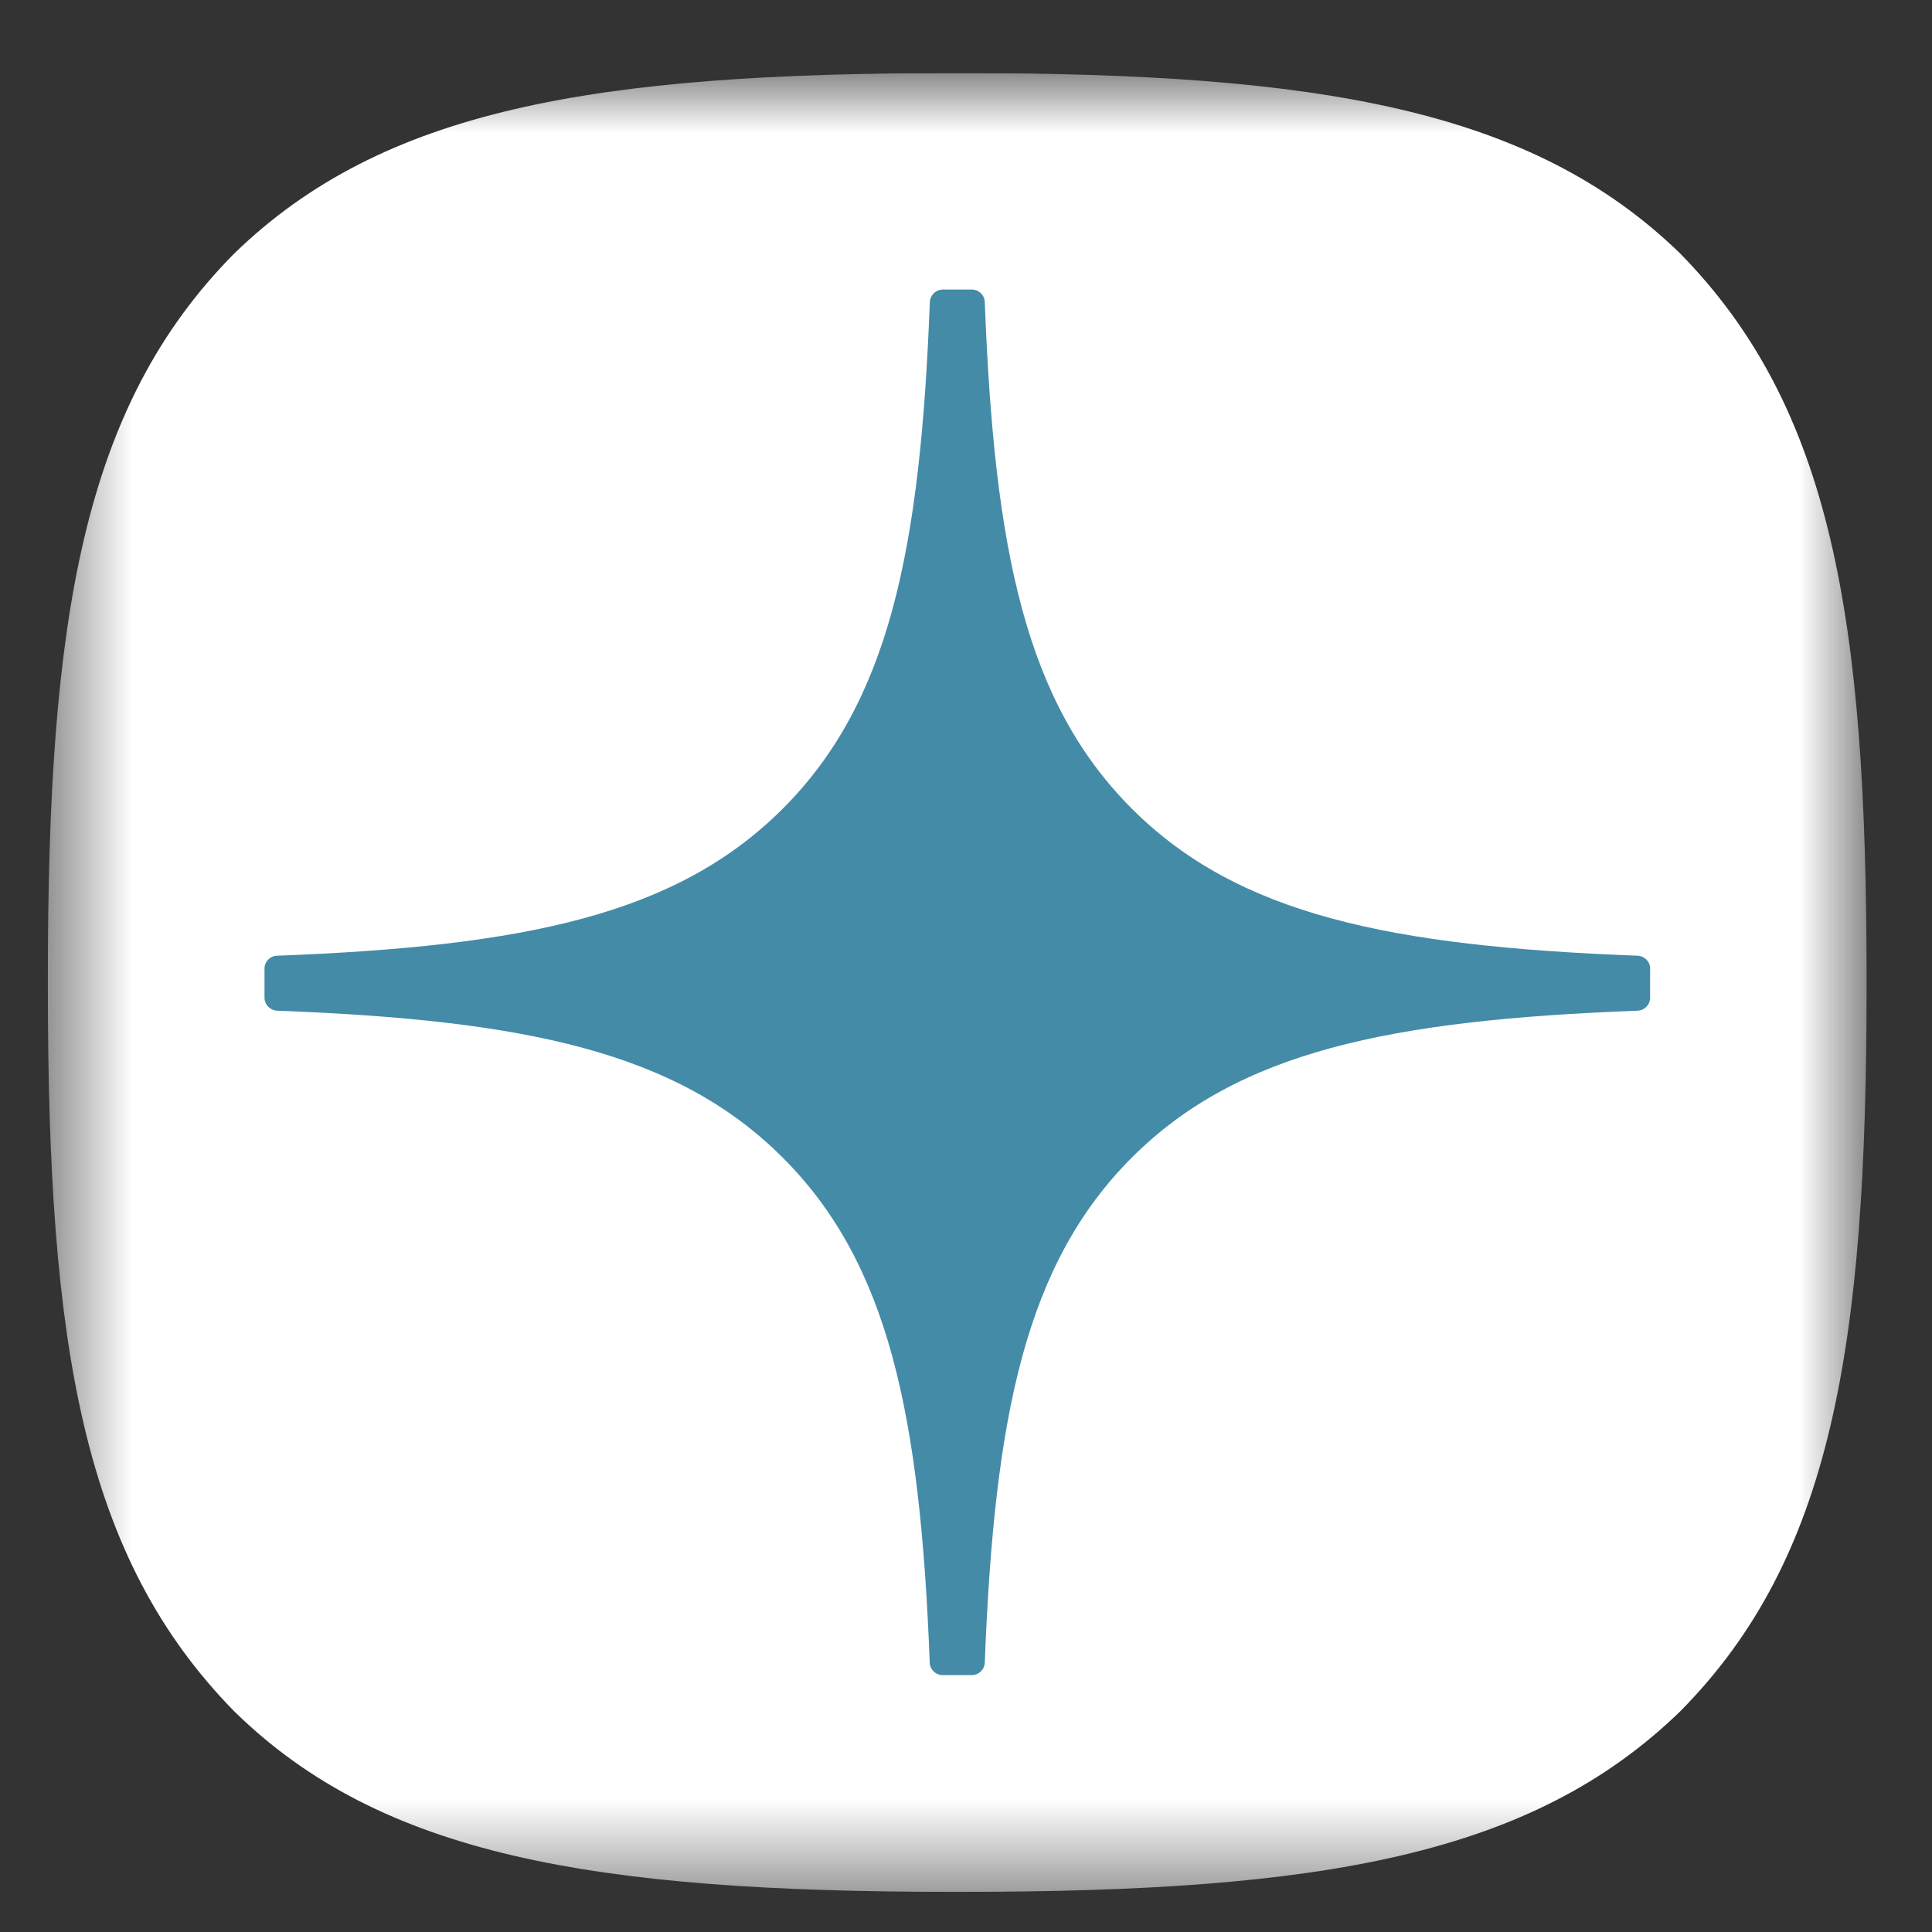 <?xml version="1.0" encoding="UTF-8"?> <svg xmlns="http://www.w3.org/2000/svg" width="22" height="22" viewBox="0 0 22 22" fill="none"><rect x="0" y="0" width="22" height="22" fill="#333333" stroke="none"/><g clip-path="url(#clip0_361_131)"><mask id="mask0_361_131" style="mask-type:luminance" maskUnits="userSpaceOnUse" x="0" y="0" width="22" height="22"><path d="M21.26 0.832H0.545V21.547H21.26V0.832Z" fill="white"></path></mask><g mask="url(#mask0_361_131)"><path d="M10.859 21.543H10.941C15.054 21.543 17.442 21.129 19.133 19.487C20.857 17.745 21.255 15.342 21.255 11.245V11.129C21.255 7.034 20.857 4.646 19.133 2.887C17.443 1.246 15.038 0.832 10.943 0.832H10.86C6.747 0.832 4.358 1.246 2.667 2.887C0.943 4.629 0.545 7.034 0.545 11.129V11.245C0.545 15.341 0.943 17.728 2.667 19.487C4.342 21.129 6.747 21.543 10.859 21.543Z" fill="white"></path><path d="M18.791 11.03C18.791 10.951 18.727 10.886 18.648 10.883C15.817 10.775 14.094 10.414 12.889 9.209C11.681 8.001 11.322 6.277 11.214 3.44C11.212 3.361 11.146 3.297 11.066 3.297H10.736C10.657 3.297 10.592 3.361 10.588 3.44C10.481 6.276 10.121 8.001 8.913 9.209C7.707 10.415 5.985 10.775 3.155 10.883C3.076 10.885 3.012 10.95 3.012 11.03V11.361C3.012 11.44 3.076 11.505 3.155 11.509C5.985 11.616 7.708 11.977 8.913 13.182C10.119 14.387 10.479 16.107 10.587 18.932C10.589 19.011 10.655 19.075 10.735 19.075H11.066C11.145 19.075 11.211 19.011 11.214 18.932C11.323 16.107 11.683 14.387 12.888 13.182C14.094 11.976 15.816 11.616 18.647 11.509C18.726 11.506 18.79 11.441 18.79 11.361V11.03H18.791Z" fill="#448BA8"></path></g></g><defs><clipPath id="clip0_361_131"><rect width="20.833" height="20.833" fill="white" transform="translate(0.5 0.833)"></rect></clipPath></defs></svg> 